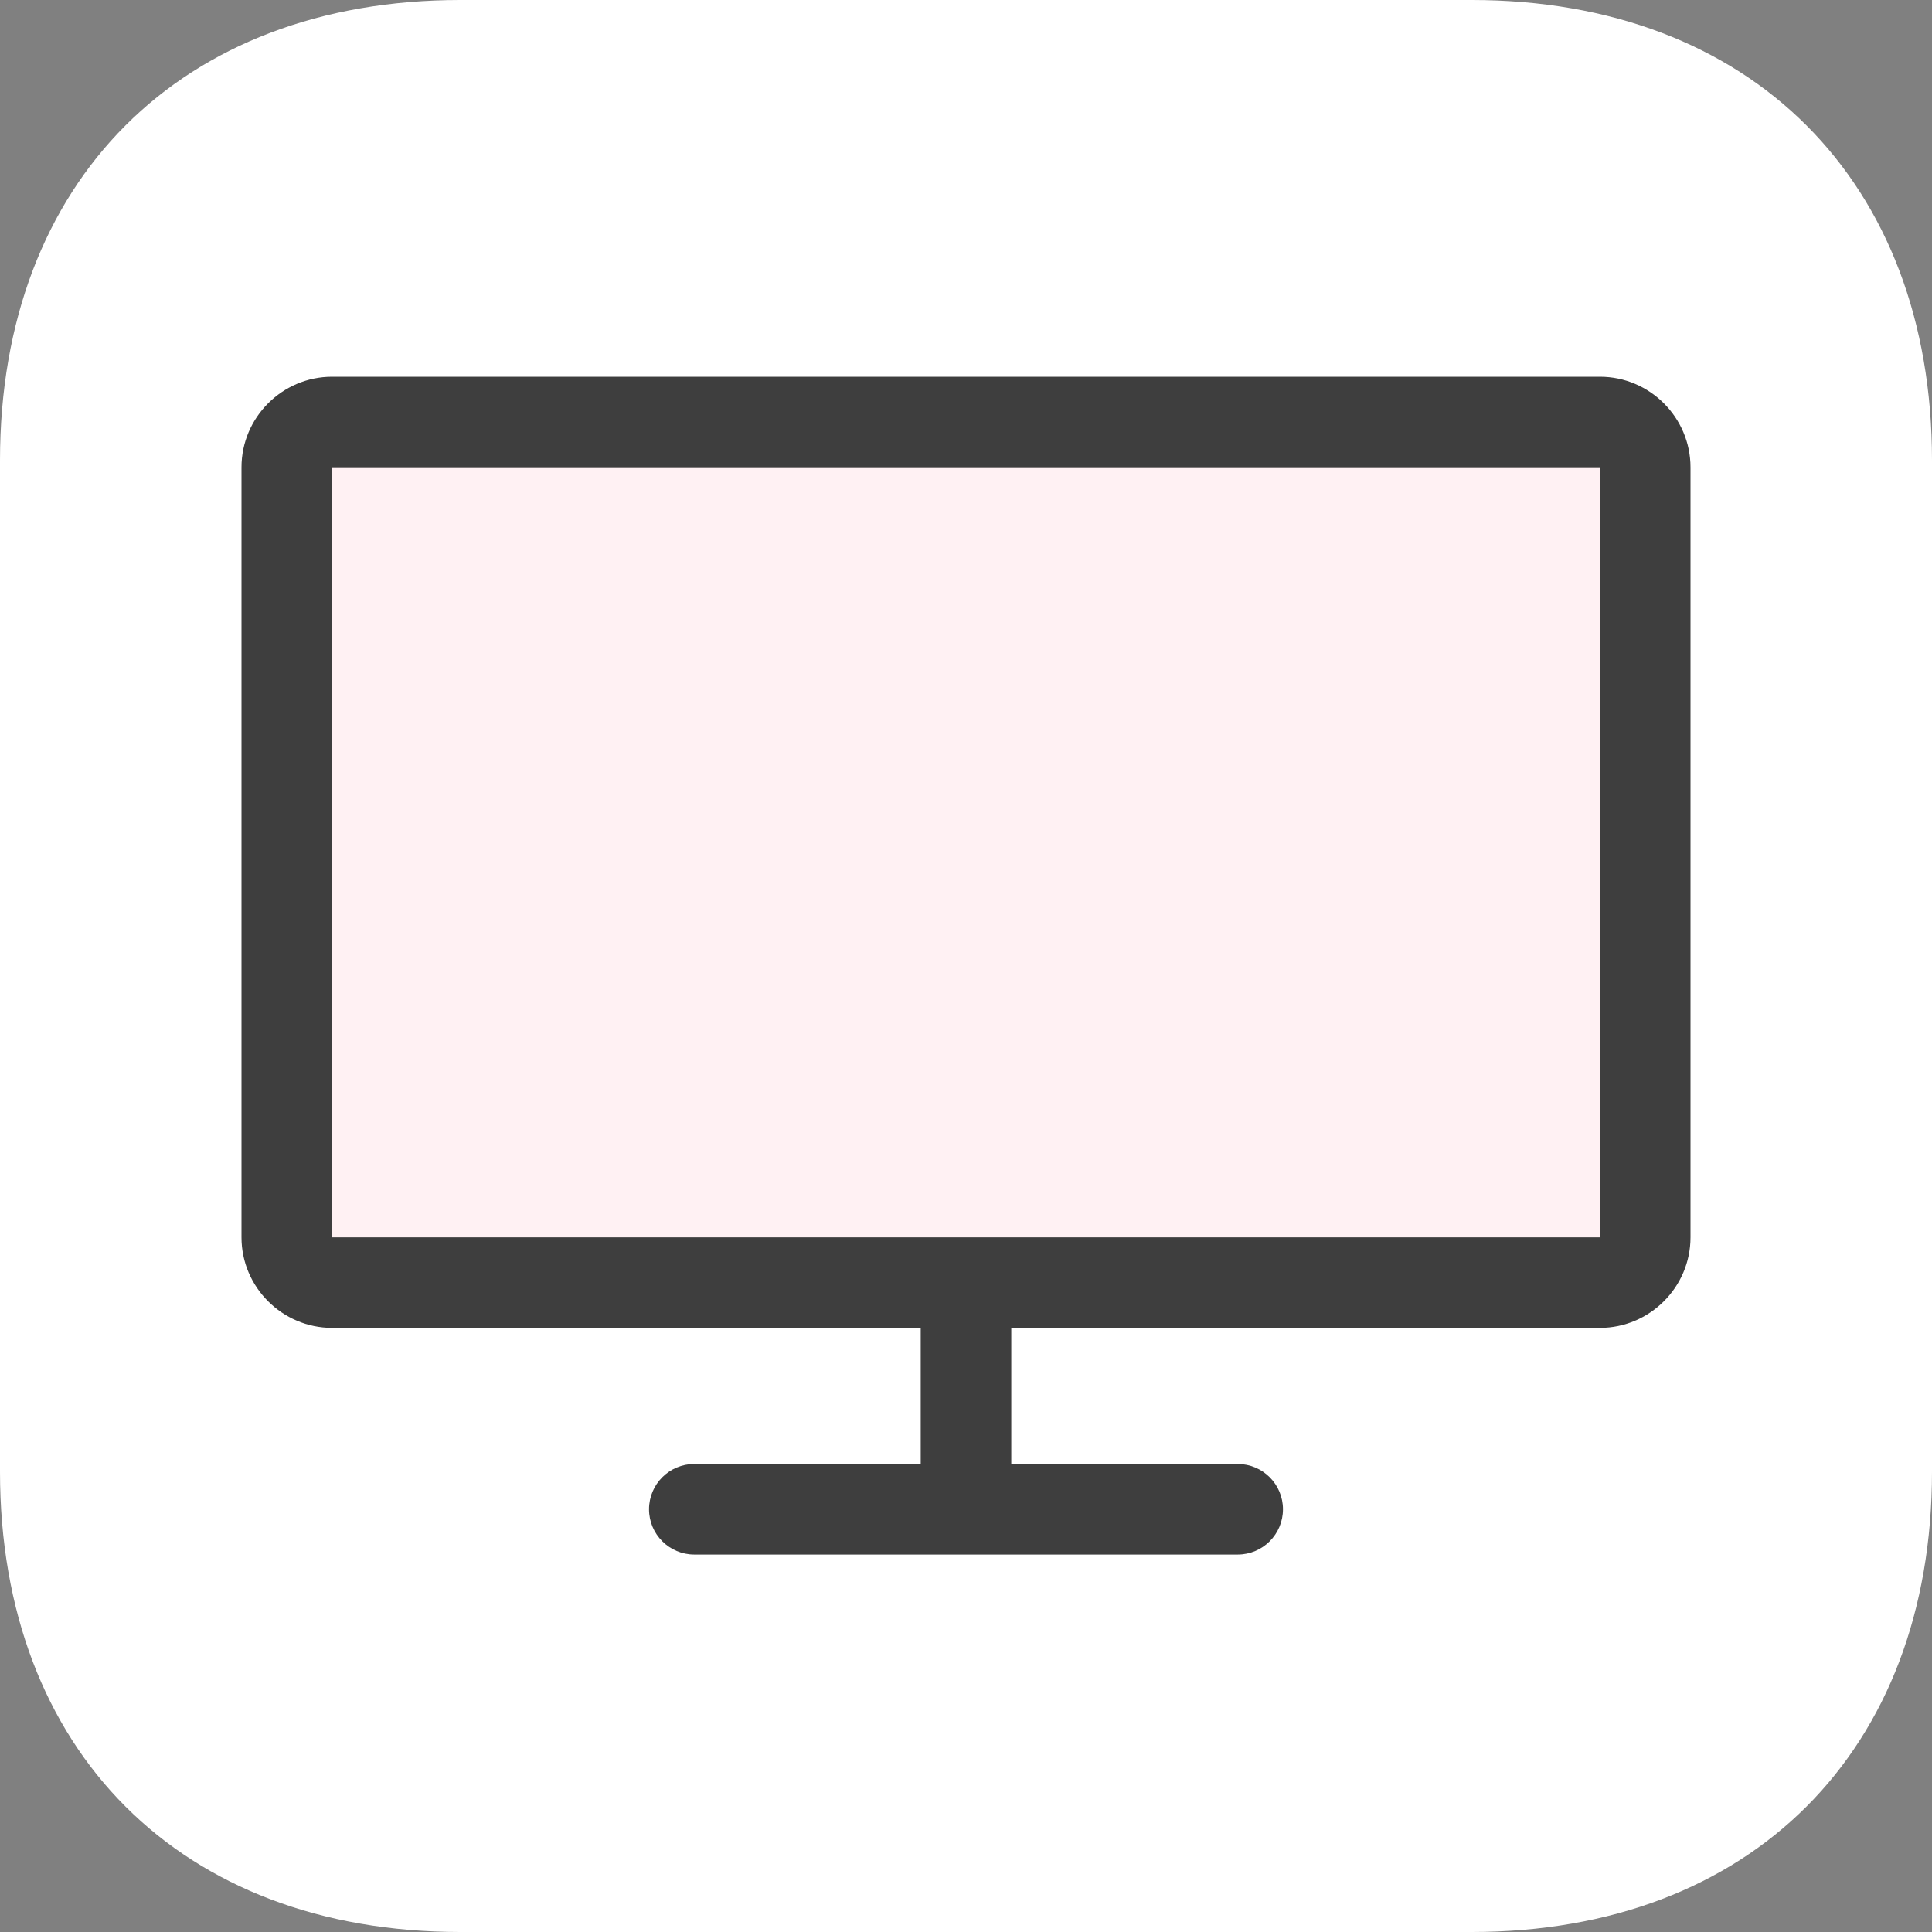 <svg width="800" height="800" viewBox="0 0 800 800" fill="none" xmlns="http://www.w3.org/2000/svg">
<rect x="0" y="0" width="800" height="800" fill="#808080" stroke="none"/>
<path fill-rule="evenodd" clip-rule="evenodd" d="M609.375 0C725 0 800 75 800 190.625V609.375C800 725 725 800 609.375 800H190.625C75 800 0 725 0 609.375V190.625C0 75 75 0 190.625 0H609.375Z" fill="white"/>
<rect x="123" y="182" width="554" height="337" rx="32" fill="#FFF1F3"/>
<path d="M662.5 156H137.5C116.894 156 100 172.875 100 193.5V512.363C100 532.969 116.875 549.844 137.5 549.844H381.25V606.206H287.5C277.15 606.206 268.75 614.606 268.75 624.956C268.75 635.306 277.15 643.706 287.5 643.706H512.5C522.85 643.706 531.25 635.306 531.25 624.956C531.25 614.606 522.85 606.206 512.5 606.206H418.75V549.844H662.5C683.106 549.844 700 532.969 700 512.363V193.5C700 172.875 683.106 156 662.5 156ZM662.5 512.363H137.5V193.5H662.5V512.363Z" fill="#3E3E3E"/>
</svg>
